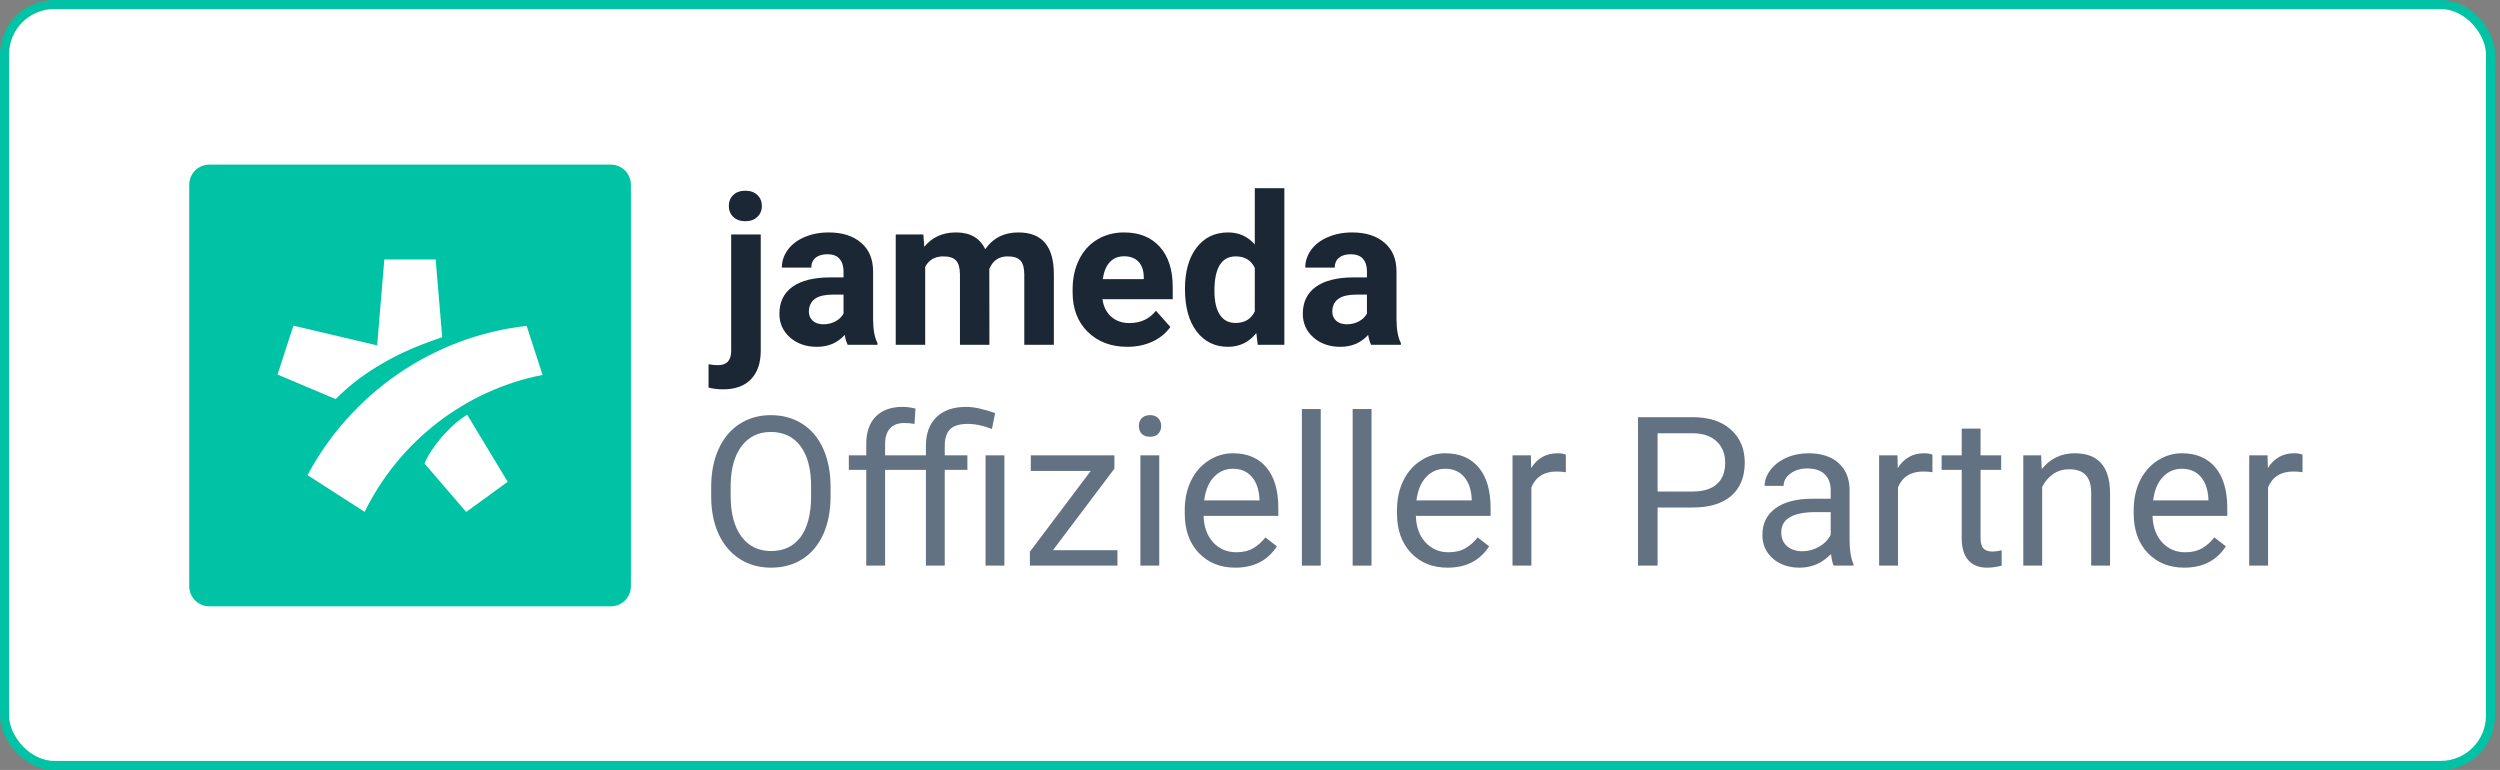 <?xml version="1.0" encoding="UTF-8"?> <svg xmlns="http://www.w3.org/2000/svg" width="276" height="85" viewBox="0 0 276 85" fill="none"><rect x="0" y="0" width="276" height="85" fill="#808080" stroke="none"/><rect x="0.499" y="0.499" width="274.449" height="84.003" rx="5.501" fill="white"></rect><rect x="0.499" y="0.499" width="274.449" height="84.003" rx="5.501" stroke="#00C3A5" stroke-width="0.997"></rect><path d="M91.695 54.78C91.695 56.386 91.425 57.789 90.885 58.989C90.344 60.182 89.579 61.094 88.588 61.724C87.598 62.355 86.442 62.67 85.122 62.67C83.831 62.67 82.687 62.355 81.689 61.724C80.691 61.087 79.914 60.182 79.359 59.012C78.811 57.834 78.53 56.472 78.515 54.926V53.744C78.515 52.169 78.789 50.777 79.337 49.569C79.884 48.361 80.657 47.438 81.655 46.8C82.661 46.154 83.809 45.832 85.099 45.832C86.412 45.832 87.568 46.151 88.566 46.788C89.571 47.419 90.344 48.338 90.885 49.546C91.425 50.747 91.695 52.146 91.695 53.744V54.78ZM89.545 53.722C89.545 51.778 89.155 50.289 88.375 49.254C87.594 48.211 86.502 47.689 85.099 47.689C83.734 47.689 82.657 48.211 81.869 49.254C81.089 50.289 80.687 51.73 80.665 53.575V54.78C80.665 56.663 81.059 58.145 81.847 59.226C82.642 60.299 83.734 60.835 85.122 60.835C86.517 60.835 87.598 60.329 88.363 59.316C89.129 58.295 89.523 56.836 89.545 54.937V53.722Z" fill="#627282"></path><path d="M95.634 62.445V51.876H93.71V50.266H95.634V49.017C95.634 47.712 95.983 46.702 96.681 45.989C97.379 45.277 98.366 44.92 99.641 44.92C100.121 44.92 100.598 44.984 101.071 45.111L100.958 46.8C100.605 46.732 100.23 46.699 99.832 46.699C99.157 46.699 98.636 46.897 98.268 47.295C97.9 47.685 97.716 48.248 97.716 48.983V50.266H102.219V49.231C102.219 47.873 102.605 46.815 103.378 46.057C104.158 45.299 105.258 44.92 106.676 44.92C107.516 44.92 108.578 45.149 109.861 45.607L109.512 47.363C108.574 46.987 107.677 46.8 106.822 46.8C105.929 46.8 105.284 46.999 104.886 47.396C104.496 47.794 104.301 48.398 104.301 49.208V50.266H106.8V51.876H104.301V62.445H102.219V51.876H97.716V62.445H95.634ZM110.885 62.445H108.803V50.266H110.885V62.445Z" fill="#627282"></path><path d="M116.243 60.745H123.367V62.445H113.699V60.914L120.418 51.989H113.8V50.266H123.03V51.741L116.243 60.745Z" fill="#627282"></path><path d="M127.982 62.445H125.9V50.266H127.982V62.445ZM125.731 47.036C125.731 46.699 125.832 46.413 126.035 46.181C126.245 45.948 126.553 45.832 126.958 45.832C127.363 45.832 127.671 45.948 127.881 46.181C128.091 46.413 128.196 46.699 128.196 47.036C128.196 47.374 128.091 47.655 127.881 47.88C127.671 48.105 127.363 48.218 126.958 48.218C126.553 48.218 126.245 48.105 126.035 47.88C125.832 47.655 125.731 47.374 125.731 47.036Z" fill="#627282"></path><path d="M136.378 62.67C134.728 62.67 133.385 62.13 132.349 61.049C131.314 59.961 130.796 58.509 130.796 56.693V56.31C130.796 55.102 131.025 54.026 131.482 53.08C131.948 52.127 132.593 51.385 133.418 50.852C134.251 50.312 135.152 50.041 136.12 50.041C137.703 50.041 138.933 50.563 139.811 51.606C140.689 52.649 141.128 54.142 141.128 56.085V56.952H132.878C132.908 58.153 133.257 59.124 133.925 59.867C134.6 60.602 135.456 60.97 136.491 60.97C137.226 60.97 137.849 60.82 138.359 60.52C138.87 60.22 139.316 59.822 139.699 59.327L140.971 60.317C139.95 61.886 138.419 62.67 136.378 62.67ZM136.12 51.752C135.279 51.752 134.574 52.06 134.004 52.675C133.433 53.283 133.081 54.138 132.946 55.241H139.046V55.084C138.986 54.026 138.701 53.208 138.191 52.63C137.68 52.045 136.99 51.752 136.12 51.752Z" fill="#627282"></path><path d="M145.81 62.445H143.728V45.157H145.81V62.445Z" fill="#627282"></path><path d="M151.416 62.445H149.333V45.157H151.416V62.445Z" fill="#627282"></path><path d="M159.812 62.67C158.161 62.67 156.818 62.13 155.783 61.049C154.747 59.961 154.229 58.509 154.229 56.693V56.31C154.229 55.102 154.458 54.026 154.916 53.08C155.381 52.127 156.026 51.385 156.852 50.852C157.685 50.312 158.585 50.041 159.553 50.041C161.136 50.041 162.367 50.563 163.245 51.606C164.123 52.649 164.562 54.142 164.562 56.085V56.952H156.312C156.342 58.153 156.691 59.124 157.358 59.867C158.034 60.602 158.889 60.97 159.925 60.97C160.66 60.97 161.283 60.82 161.793 60.52C162.303 60.22 162.75 59.822 163.132 59.327L164.404 60.317C163.384 61.886 161.853 62.67 159.812 62.67ZM159.553 51.752C158.713 51.752 158.007 52.06 157.437 52.675C156.867 53.283 156.514 54.138 156.379 55.241H162.479V55.084C162.419 54.026 162.134 53.208 161.624 52.63C161.114 52.045 160.424 51.752 159.553 51.752Z" fill="#627282"></path><path d="M172.868 52.135C172.553 52.082 172.212 52.056 171.844 52.056C170.478 52.056 169.552 52.638 169.064 53.801V62.445H166.982V50.266H169.008L169.041 51.673C169.724 50.585 170.692 50.041 171.945 50.041C172.35 50.041 172.658 50.094 172.868 50.199V52.135Z" fill="#627282"></path><path d="M182.998 56.029V62.445H180.837V46.057H186.881C188.674 46.057 190.077 46.515 191.09 47.43C192.111 48.346 192.621 49.557 192.621 51.066C192.621 52.656 192.122 53.883 191.124 54.746C190.134 55.601 188.712 56.029 186.858 56.029H182.998ZM182.998 54.262H186.881C188.037 54.262 188.922 53.992 189.537 53.452C190.152 52.904 190.46 52.116 190.46 51.088C190.46 50.113 190.152 49.332 189.537 48.747C188.922 48.162 188.078 47.858 187.005 47.835H182.998V54.262Z" fill="#627282"></path><path d="M202.436 62.445C202.316 62.205 202.218 61.777 202.143 61.162C201.175 62.167 200.02 62.67 198.677 62.67C197.476 62.67 196.489 62.332 195.716 61.657C194.951 60.974 194.568 60.111 194.568 59.068C194.568 57.8 195.049 56.817 196.009 56.119C196.977 55.414 198.335 55.061 200.083 55.061H202.109V54.105C202.109 53.377 201.892 52.799 201.457 52.371C201.021 51.936 200.38 51.718 199.532 51.718C198.789 51.718 198.166 51.906 197.664 52.281C197.161 52.656 196.909 53.11 196.909 53.643H194.816C194.816 53.035 195.03 52.45 195.458 51.887C195.893 51.317 196.478 50.867 197.213 50.537C197.956 50.206 198.77 50.041 199.656 50.041C201.059 50.041 202.158 50.394 202.954 51.099C203.749 51.797 204.162 52.761 204.192 53.992V59.597C204.192 60.715 204.334 61.604 204.619 62.265V62.445H202.436ZM198.98 60.858C199.633 60.858 200.252 60.689 200.838 60.351C201.423 60.014 201.847 59.575 202.109 59.034V56.536H200.477C197.926 56.536 196.651 57.282 196.651 58.775C196.651 59.428 196.868 59.938 197.303 60.306C197.739 60.674 198.298 60.858 198.98 60.858Z" fill="#627282"></path><path d="M213.342 52.135C213.027 52.082 212.686 52.056 212.318 52.056C210.952 52.056 210.026 52.638 209.538 53.801V62.445H207.456V50.266H209.482L209.515 51.673C210.198 50.585 211.166 50.041 212.419 50.041C212.824 50.041 213.132 50.094 213.342 50.199V52.135Z" fill="#627282"></path><path d="M218.655 47.318V50.266H220.928V51.876H218.655V59.428C218.655 59.916 218.756 60.284 218.959 60.531C219.161 60.771 219.506 60.891 219.994 60.891C220.234 60.891 220.564 60.846 220.985 60.756V62.445C220.437 62.595 219.904 62.67 219.386 62.67C218.456 62.67 217.754 62.388 217.282 61.826C216.809 61.263 216.572 60.464 216.572 59.428V51.876H214.355V50.266H216.572V47.318H218.655Z" fill="#627282"></path><path d="M225.34 50.266L225.408 51.797C226.338 50.627 227.554 50.041 229.055 50.041C231.628 50.041 232.926 51.493 232.949 54.397V62.445H230.867V54.386C230.859 53.508 230.657 52.859 230.259 52.439C229.869 52.019 229.257 51.808 228.424 51.808C227.749 51.808 227.156 51.989 226.646 52.349C226.136 52.709 225.738 53.182 225.453 53.767V62.445H223.371V50.266H225.34Z" fill="#627282"></path><path d="M241.143 62.67C239.492 62.67 238.149 62.13 237.113 61.049C236.078 59.961 235.56 58.509 235.56 56.693V56.31C235.56 55.102 235.789 54.026 236.247 53.08C236.712 52.127 237.357 51.385 238.183 50.852C239.015 50.312 239.916 50.041 240.884 50.041C242.467 50.041 243.698 50.563 244.576 51.606C245.454 52.649 245.892 54.142 245.892 56.085V56.952H237.642C237.672 58.153 238.021 59.124 238.689 59.867C239.364 60.602 240.22 60.97 241.255 60.97C241.991 60.97 242.613 60.82 243.124 60.52C243.634 60.22 244.08 59.822 244.463 59.327L245.735 60.317C244.714 61.886 243.184 62.67 241.143 62.67ZM240.884 51.752C240.043 51.752 239.338 52.06 238.768 52.675C238.198 53.283 237.845 54.138 237.71 55.241H243.81V55.084C243.75 54.026 243.465 53.208 242.955 52.63C242.445 52.045 241.754 51.752 240.884 51.752Z" fill="#627282"></path><path d="M254.199 52.135C253.884 52.082 253.542 52.056 253.175 52.056C251.809 52.056 250.882 52.638 250.395 53.801V62.445H248.312V50.266H250.338L250.372 51.673C251.055 50.585 252.023 50.041 253.276 50.041C253.681 50.041 253.989 50.094 254.199 50.199V52.135Z" fill="#627282"></path><path d="M83.986 25.886V38.728C83.986 40.071 83.629 41.114 82.917 41.857C82.204 42.607 81.176 42.983 79.833 42.983C79.27 42.983 78.734 42.919 78.223 42.791V40.214C78.613 40.281 78.955 40.315 79.248 40.315C80.23 40.315 80.722 39.794 80.722 38.751V25.886H83.986ZM80.463 22.734C80.463 22.246 80.624 21.845 80.947 21.53C81.277 21.215 81.724 21.057 82.286 21.057C82.849 21.057 83.292 21.215 83.615 21.53C83.945 21.845 84.11 22.246 84.11 22.734C84.11 23.229 83.941 23.635 83.603 23.95C83.273 24.265 82.834 24.422 82.286 24.422C81.739 24.422 81.296 24.265 80.958 23.95C80.628 23.635 80.463 23.229 80.463 22.734Z" fill="#1B2734"></path><path d="M93.587 38.064C93.437 37.771 93.328 37.407 93.26 36.972C92.472 37.85 91.448 38.289 90.188 38.289C88.995 38.289 88.004 37.944 87.216 37.254C86.436 36.563 86.046 35.693 86.046 34.642C86.046 33.352 86.522 32.361 87.475 31.671C88.436 30.981 89.82 30.632 91.628 30.624H93.125V29.926C93.125 29.363 92.979 28.913 92.686 28.576C92.401 28.238 91.947 28.069 91.324 28.069C90.777 28.069 90.345 28.201 90.03 28.463C89.722 28.726 89.569 29.086 89.569 29.544H86.316C86.316 28.838 86.533 28.186 86.969 27.585C87.404 26.985 88.019 26.516 88.814 26.178C89.61 25.833 90.503 25.661 91.493 25.661C92.994 25.661 94.183 26.04 95.061 26.797C95.947 27.548 96.389 28.606 96.389 29.971V35.25C96.397 36.406 96.558 37.28 96.873 37.873V38.064H93.587ZM90.897 35.802C91.377 35.802 91.82 35.697 92.225 35.486C92.63 35.269 92.93 34.98 93.125 34.62V32.526H91.91C90.281 32.526 89.415 33.089 89.31 34.215L89.298 34.406C89.298 34.811 89.441 35.145 89.726 35.408C90.011 35.67 90.401 35.802 90.897 35.802Z" fill="#1B2734"></path><path d="M101.938 25.886L102.039 27.248C102.902 26.19 104.069 25.661 105.54 25.661C107.108 25.661 108.185 26.28 108.77 27.518C109.626 26.28 110.845 25.661 112.428 25.661C113.749 25.661 114.732 26.047 115.377 26.82C116.022 27.585 116.345 28.741 116.345 30.287V38.064H113.081V30.298C113.081 29.607 112.946 29.105 112.676 28.79C112.406 28.467 111.929 28.305 111.246 28.305C110.271 28.305 109.595 28.771 109.22 29.701L109.232 38.064H105.979V30.309C105.979 29.604 105.84 29.093 105.562 28.778C105.285 28.463 104.812 28.305 104.144 28.305C103.221 28.305 102.553 28.688 102.141 29.454V38.064H98.888V25.886H101.938Z" fill="#1B2734"></path><path d="M124.46 38.289C122.674 38.289 121.218 37.741 120.093 36.646C118.975 35.55 118.416 34.091 118.416 32.267V31.952C118.416 30.729 118.652 29.637 119.125 28.677C119.598 27.709 120.266 26.966 121.128 26.448C121.999 25.923 122.989 25.661 124.1 25.661C125.766 25.661 127.075 26.186 128.028 27.236C128.988 28.287 129.469 29.776 129.469 31.705V33.033H121.714C121.819 33.828 122.134 34.466 122.659 34.946C123.192 35.426 123.863 35.666 124.674 35.666C125.927 35.666 126.906 35.212 127.611 34.305L129.21 36.094C128.722 36.785 128.062 37.325 127.229 37.715C126.396 38.098 125.473 38.289 124.46 38.289ZM124.089 28.294C123.443 28.294 122.918 28.512 122.513 28.947C122.115 29.382 121.86 30.005 121.747 30.816H126.272V30.557C126.257 29.836 126.062 29.281 125.687 28.891C125.312 28.493 124.779 28.294 124.089 28.294Z" fill="#1B2734"></path><path d="M130.819 31.885C130.819 29.986 131.243 28.474 132.091 27.349C132.946 26.223 134.113 25.661 135.591 25.661C136.777 25.661 137.756 26.103 138.529 26.989V20.776H141.793V38.064H138.856L138.698 36.77C137.888 37.782 136.845 38.289 135.569 38.289C134.136 38.289 132.984 37.726 132.114 36.601C131.251 35.468 130.819 33.896 130.819 31.885ZM134.072 32.121C134.072 33.262 134.271 34.136 134.669 34.744C135.066 35.351 135.644 35.655 136.402 35.655C137.407 35.655 138.116 35.231 138.529 34.383V29.577C138.124 28.73 137.422 28.305 136.424 28.305C134.856 28.305 134.072 29.577 134.072 32.121Z" fill="#1B2734"></path><path d="M151.371 38.064C151.221 37.771 151.113 37.407 151.045 36.972C150.257 37.85 149.233 38.289 147.972 38.289C146.779 38.289 145.789 37.944 145.001 37.254C144.221 36.563 143.83 35.693 143.83 34.642C143.83 33.352 144.307 32.361 145.26 31.671C146.22 30.981 147.605 30.632 149.413 30.624H150.91V29.926C150.91 29.363 150.764 28.913 150.471 28.576C150.186 28.238 149.732 28.069 149.109 28.069C148.561 28.069 148.13 28.201 147.815 28.463C147.507 28.726 147.353 29.086 147.353 29.544H144.1C144.1 28.838 144.318 28.186 144.753 27.585C145.188 26.985 145.804 26.516 146.599 26.178C147.395 25.833 148.287 25.661 149.278 25.661C150.779 25.661 151.968 26.04 152.846 26.797C153.731 27.548 154.174 28.606 154.174 29.971V35.25C154.181 36.406 154.343 37.28 154.658 37.873V38.064H151.371ZM148.681 35.802C149.162 35.802 149.604 35.697 150.01 35.486C150.415 35.269 150.715 34.98 150.91 34.62V32.526H149.694C148.066 32.526 147.199 33.089 147.094 34.215L147.083 34.406C147.083 34.811 147.226 35.145 147.511 35.408C147.796 35.67 148.186 35.802 148.681 35.802Z" fill="#1B2734"></path><path fill-rule="evenodd" clip-rule="evenodd" d="M23.106 18.175H67.435C68.659 18.175 69.651 19.167 69.651 20.391V64.72C69.651 65.944 68.659 66.936 67.435 66.936H23.106C21.882 66.936 20.89 65.944 20.89 64.72V20.391C20.89 19.167 21.882 18.175 23.106 18.175Z" fill="#00C3A5"></path><path fill-rule="evenodd" clip-rule="evenodd" d="M32.391 35.952L41.635 38.129L42.432 28.647H48.099L48.819 37.222C45.568 38.338 43.655 39.229 41.464 40.576C39.847 41.568 38.376 42.73 37.06 44.061L30.642 41.351L32.391 35.952ZM40.258 56.511C44.036 48.803 51.252 43.094 59.899 41.391L58.141 35.976C47.651 37.161 38.725 43.521 33.949 52.452L40.258 56.511ZM46.867 51.173L51.465 56.519L56.049 53.188L51.574 45.782C49.553 47.029 47.572 49.446 46.867 51.173Z" fill="white"></path></svg> 